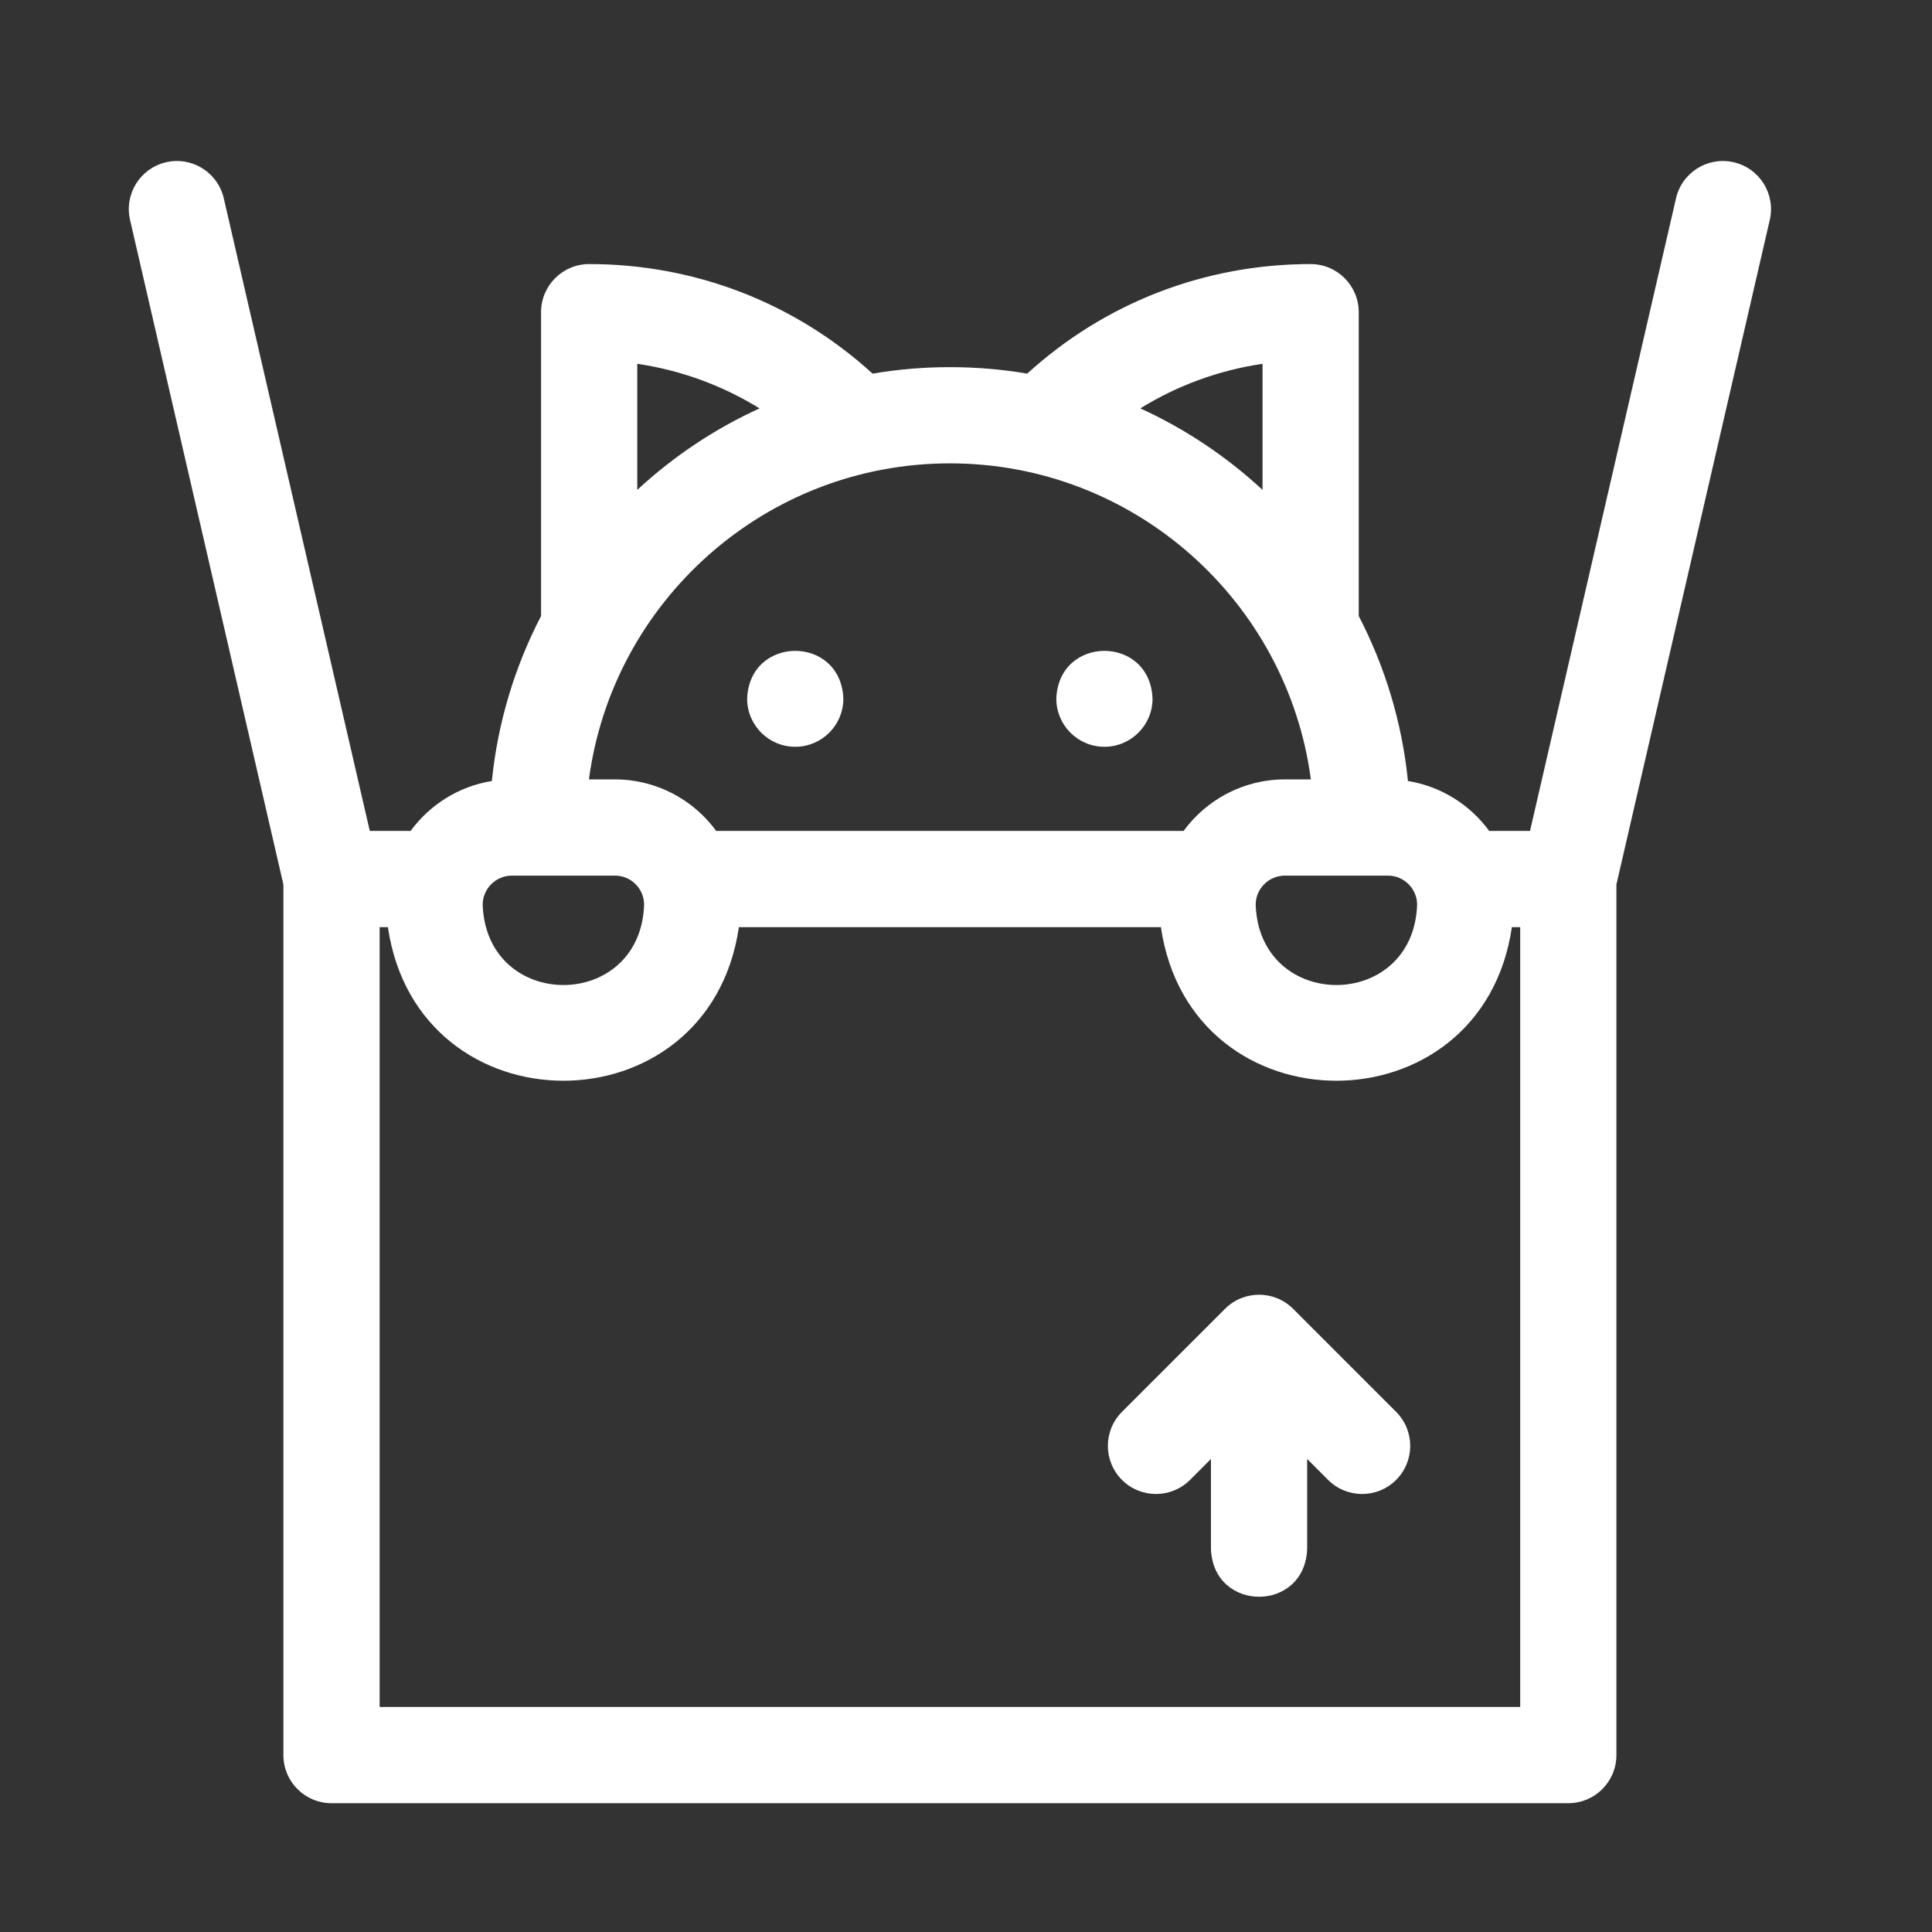 <svg width="60" height="60" viewBox="0 0 60 60" fill="none" xmlns="http://www.w3.org/2000/svg">
<rect x="0" y="0" width="60" height="60" fill="#333333" stroke="none"/>
<path d="M53.842 5.039C53.037 4.853 52.235 5.354 52.05 6.159L47.516 25.805H46.248C45.655 24.995 44.757 24.421 43.725 24.255C43.54 22.424 43.008 20.694 42.197 19.131V9.695C42.197 8.87 41.528 8.201 40.702 8.201C37.415 8.201 34.313 9.405 31.9 11.604C30.347 11.335 28.653 11.335 27.1 11.604C24.687 9.405 21.585 8.201 18.297 8.201C17.472 8.201 16.803 8.87 16.803 9.695V19.131C15.992 20.694 15.46 22.424 15.275 24.255C14.243 24.421 13.345 24.995 12.752 25.805H11.484L6.95 6.159C6.765 5.354 5.962 4.853 5.158 5.039C4.354 5.224 3.853 6.026 4.039 6.831L8.801 27.468V54.506C8.801 55.331 9.47 56 10.295 56H48.705C49.53 56 50.199 55.331 50.199 54.506V27.468L54.962 6.831C55.147 6.026 54.646 5.224 53.842 5.039ZM43.103 27.193C43.603 27.193 44.01 27.6 44.01 28.099C43.889 31.422 39.117 31.421 38.996 28.099C38.996 27.6 39.403 27.193 39.903 27.193H43.103ZM39.209 11.298V15.214C38.093 14.18 36.813 13.321 35.413 12.682C36.569 11.969 37.855 11.498 39.209 11.298ZM19.791 11.298C21.145 11.498 22.431 11.969 23.587 12.683C22.187 13.321 20.907 14.18 19.791 15.214V11.298ZM29.5 14.39C35.229 14.39 39.977 18.673 40.71 24.205H39.903C38.612 24.205 37.467 24.836 36.758 25.805H22.242C21.533 24.836 20.388 24.205 19.098 24.205H18.29C19.023 18.673 23.771 14.39 29.5 14.39ZM15.897 27.193H19.098C19.597 27.193 20.004 27.6 20.004 28.099C19.883 31.422 15.111 31.421 14.99 28.099C14.99 27.6 15.397 27.193 15.897 27.193ZM47.211 53.012H11.79V28.793H12.047C12.976 35.154 22.018 35.153 22.947 28.793H36.053C36.982 35.154 46.024 35.153 46.953 28.793H47.211V53.012Z" fill="white"/>
<path d="M24.697 23.192C25.522 23.192 26.191 22.523 26.191 21.698C26.117 19.718 23.277 19.719 23.203 21.698C23.203 22.523 23.873 23.192 24.697 23.192Z" fill="white"/>
<path d="M34.299 23.192C35.123 23.192 35.793 22.523 35.793 21.698C35.719 19.718 32.878 19.719 32.805 21.698C32.805 22.523 33.474 23.192 34.299 23.192Z" fill="white"/>
<path d="M40.158 40.646C39.574 40.063 38.628 40.063 38.045 40.646L34.844 43.847C34.26 44.43 34.26 45.376 34.844 45.96C35.427 46.543 36.373 46.543 36.957 45.96L37.607 45.31V48.104C37.681 50.084 40.523 50.083 40.595 48.104V45.31L41.245 45.96C41.829 46.544 42.775 46.543 43.358 45.96C43.942 45.377 43.942 44.431 43.358 43.847L40.158 40.646Z" fill="white"/>
</svg>
